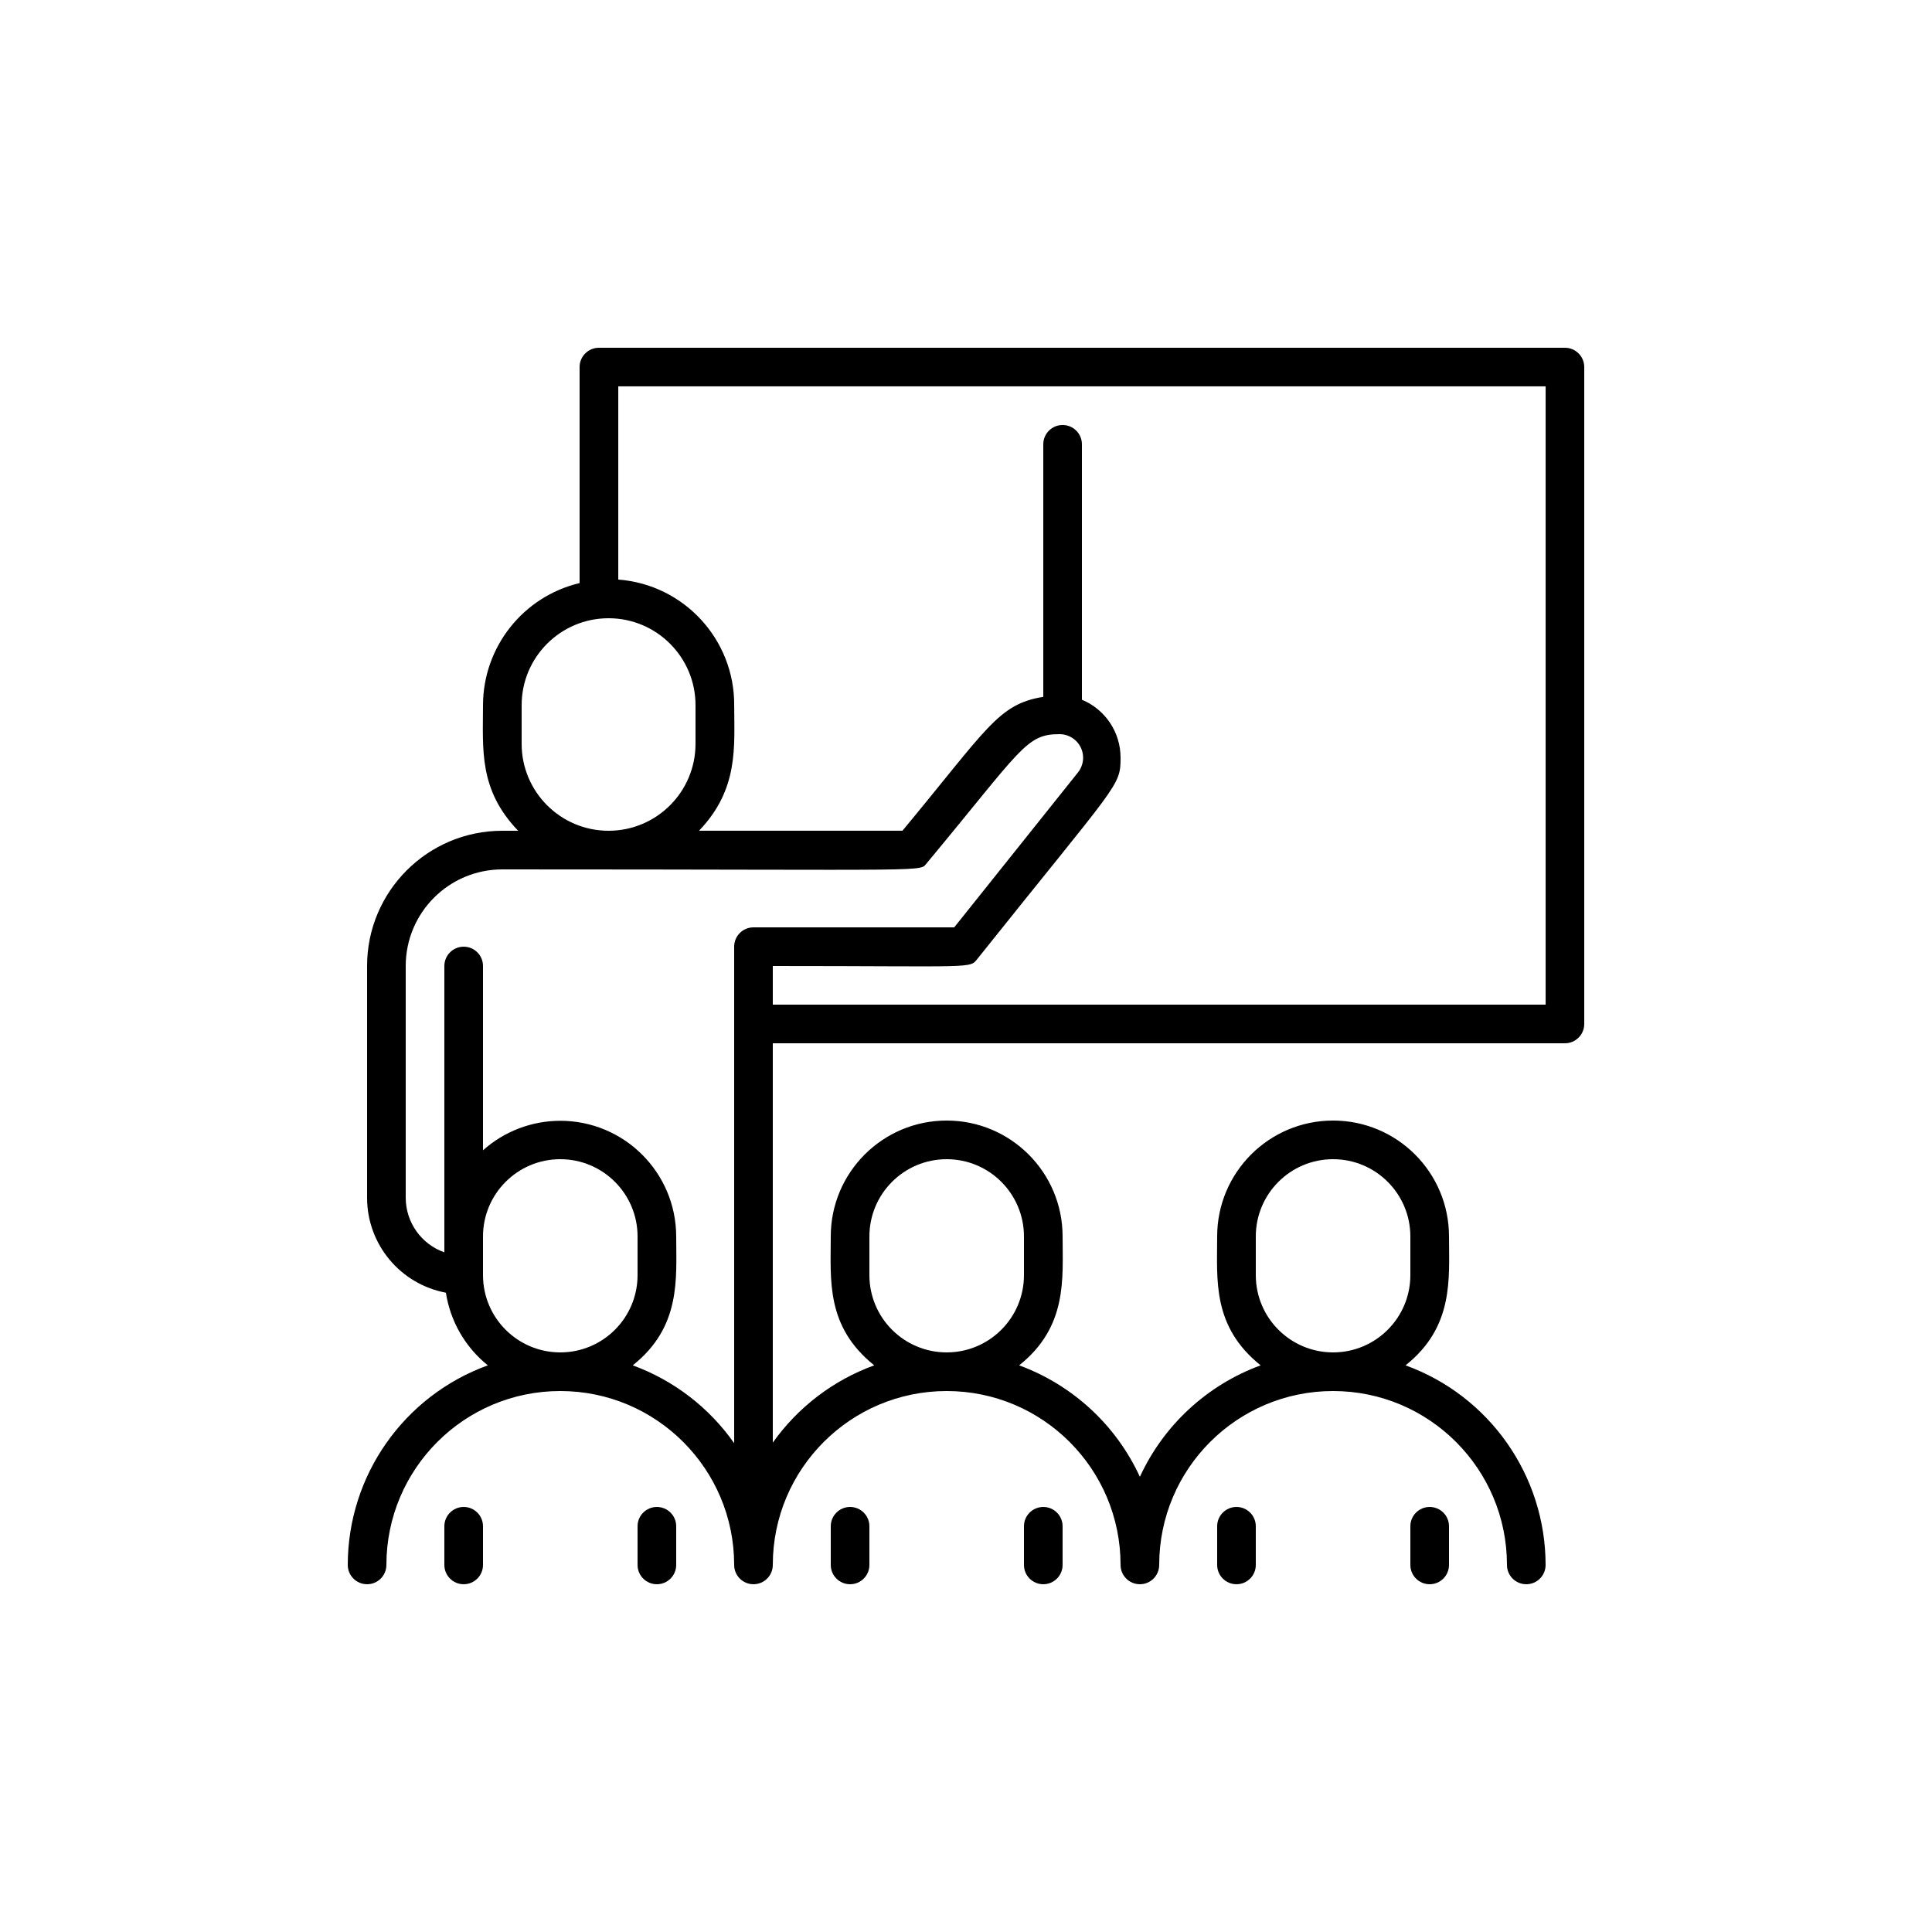 <svg xmlns="http://www.w3.org/2000/svg" viewBox="0 0 512 512"><g id="Teaching"><path d="M414.72,92.16H158.72c-2.83,0-5.12,2.29-5.12,5.12v57.24c-14.99,3.57-25.57,16.95-25.6,32.36,0,11.72-1.18,22.37,9.32,33.28h-4.2c-19.79,0-35.84,16.05-35.84,35.84v61.44c.01,12.31,8.79,22.87,20.89,25.14,1.17,7.58,5.13,14.45,11.11,19.25-22.26,8.07-37.1,29.21-37.12,52.89,0,2.83,2.29,5.12,5.12,5.12s5.12-2.29,5.12-5.12c0-25.45,20.63-46.08,46.08-46.08s46.08,20.63,46.08,46.08c0,2.83,2.29,5.12,5.12,5.12s5.12-2.29,5.12-5.12c0-25.45,20.63-46.08,46.08-46.08s46.08,20.63,46.08,46.08c0,2.83,2.29,5.12,5.12,5.12s5.12-2.29,5.12-5.12c0-25.45,20.63-46.08,46.08-46.08s46.08,20.63,46.08,46.08c0,2.83,2.29,5.12,5.12,5.12s5.12-2.29,5.12-5.12c-.02-23.68-14.86-44.82-37.12-52.89,12.9-10.24,11.52-23.04,11.52-34.15,0-16.97-13.75-30.72-30.72-30.72s-30.72,13.75-30.72,30.72c0,11.47-1.38,23.81,11.52,34.15-14.17,5.2-25.69,15.83-32,29.54-6.31-13.71-17.83-24.34-32-29.54,12.9-10.24,11.52-23.04,11.52-34.15,0-16.97-13.75-30.72-30.72-30.72s-30.72,13.75-30.72,30.72c0,11.47-1.38,23.81,11.52,34.15-10.84,3.93-20.21,11.08-26.88,20.48v-105.83h209.92c2.83,0,5.12-2.29,5.12-5.12V97.28c0-2.83-2.29-5.12-5.12-5.12ZM332.8,337.92v-10.24c0-11.31,9.17-20.48,20.48-20.48s20.48,9.17,20.48,20.48v10.24c0,11.31-9.17,20.48-20.48,20.48s-20.48-9.17-20.48-20.48ZM230.4,337.92v-10.24c0-11.31,9.17-20.48,20.48-20.48s20.48,9.17,20.48,20.48v10.24c0,11.31-9.17,20.48-20.48,20.48s-20.48-9.17-20.48-20.48ZM138.24,186.88c0-12.72,10.32-23.04,23.04-23.04s23.04,10.32,23.04,23.04v10.24c0,12.72-10.32,23.04-23.04,23.04s-23.04-10.32-23.04-23.04v-10.24ZM128,337.92v-10.24c0-11.31,9.17-20.48,20.48-20.48s20.48,9.17,20.48,20.48v10.24c0,11.31-9.17,20.48-20.48,20.48s-20.48-9.17-20.48-20.48ZM167.68,361.83c12.9-10.24,11.52-23.04,11.52-34.15-.03-16.97-13.82-30.69-30.78-30.66-7.54.02-14.8,2.8-20.42,7.82v-48.84c0-2.83-2.29-5.12-5.12-5.12s-5.12,2.29-5.12,5.12v75.88c-6.12-2.16-10.22-7.94-10.24-14.44v-61.44c0-14.14,11.46-25.6,25.6-25.6,118.32,0,110.18.77,112.64-1.84,24.99-30.05,26.11-34,34.97-34,3.45-.03,6.27,2.74,6.31,6.18.01,1.48-.5,2.92-1.44,4.06l-32.72,40.96h-53.2c-2.83,0-5.12,2.29-5.12,5.12v131.58c-6.64-9.46-16.02-16.66-26.88-20.63ZM409.6,266.24h-204.8v-10.24c53.81,0,52.12.77,54.27-1.95,37.32-46.75,37.89-45.57,37.89-53.25.01-6.72-4.03-12.79-10.24-15.36v-67.69c0-2.83-2.29-5.12-5.12-5.12s-5.12,2.29-5.12,5.12v66.92c-11.98,1.95-14.75,8.29-37.32,35.48h-53.91c10.6-11.06,9.32-22.32,9.32-33.28.08-17.43-13.33-31.96-30.72-33.28v-51.2h245.76v163.84Z"></path><path d="M117.76,404.48v10.24c0,2.83,2.29,5.12,5.12,5.12s5.12-2.29,5.12-5.12v-10.24c0-2.83-2.29-5.12-5.12-5.12s-5.12,2.29-5.12,5.12Z"></path><path d="M168.96,404.48v10.24c0,2.83,2.29,5.12,5.12,5.12s5.12-2.29,5.12-5.12v-10.24c0-2.83-2.29-5.12-5.12-5.12s-5.12,2.29-5.12,5.12Z"></path><path d="M220.16,404.48v10.24c0,2.83,2.29,5.12,5.12,5.12s5.12-2.29,5.12-5.12v-10.24c0-2.83-2.29-5.12-5.12-5.12s-5.12,2.29-5.12,5.12Z"></path><path d="M271.36,404.48v10.24c0,2.83,2.29,5.12,5.12,5.12s5.12-2.29,5.12-5.12v-10.24c0-2.83-2.29-5.12-5.12-5.12s-5.12,2.29-5.12,5.12Z"></path><path d="M322.56,404.48v10.24c0,2.83,2.29,5.12,5.12,5.12s5.12-2.29,5.12-5.12v-10.24c0-2.83-2.29-5.12-5.12-5.12s-5.12,2.29-5.12,5.12Z"></path><path d="M373.76,404.48v10.24c0,2.83,2.29,5.12,5.12,5.12s5.12-2.29,5.12-5.12v-10.24c0-2.83-2.29-5.12-5.12-5.12s-5.12,2.29-5.12,5.12Z"></path></g></svg>